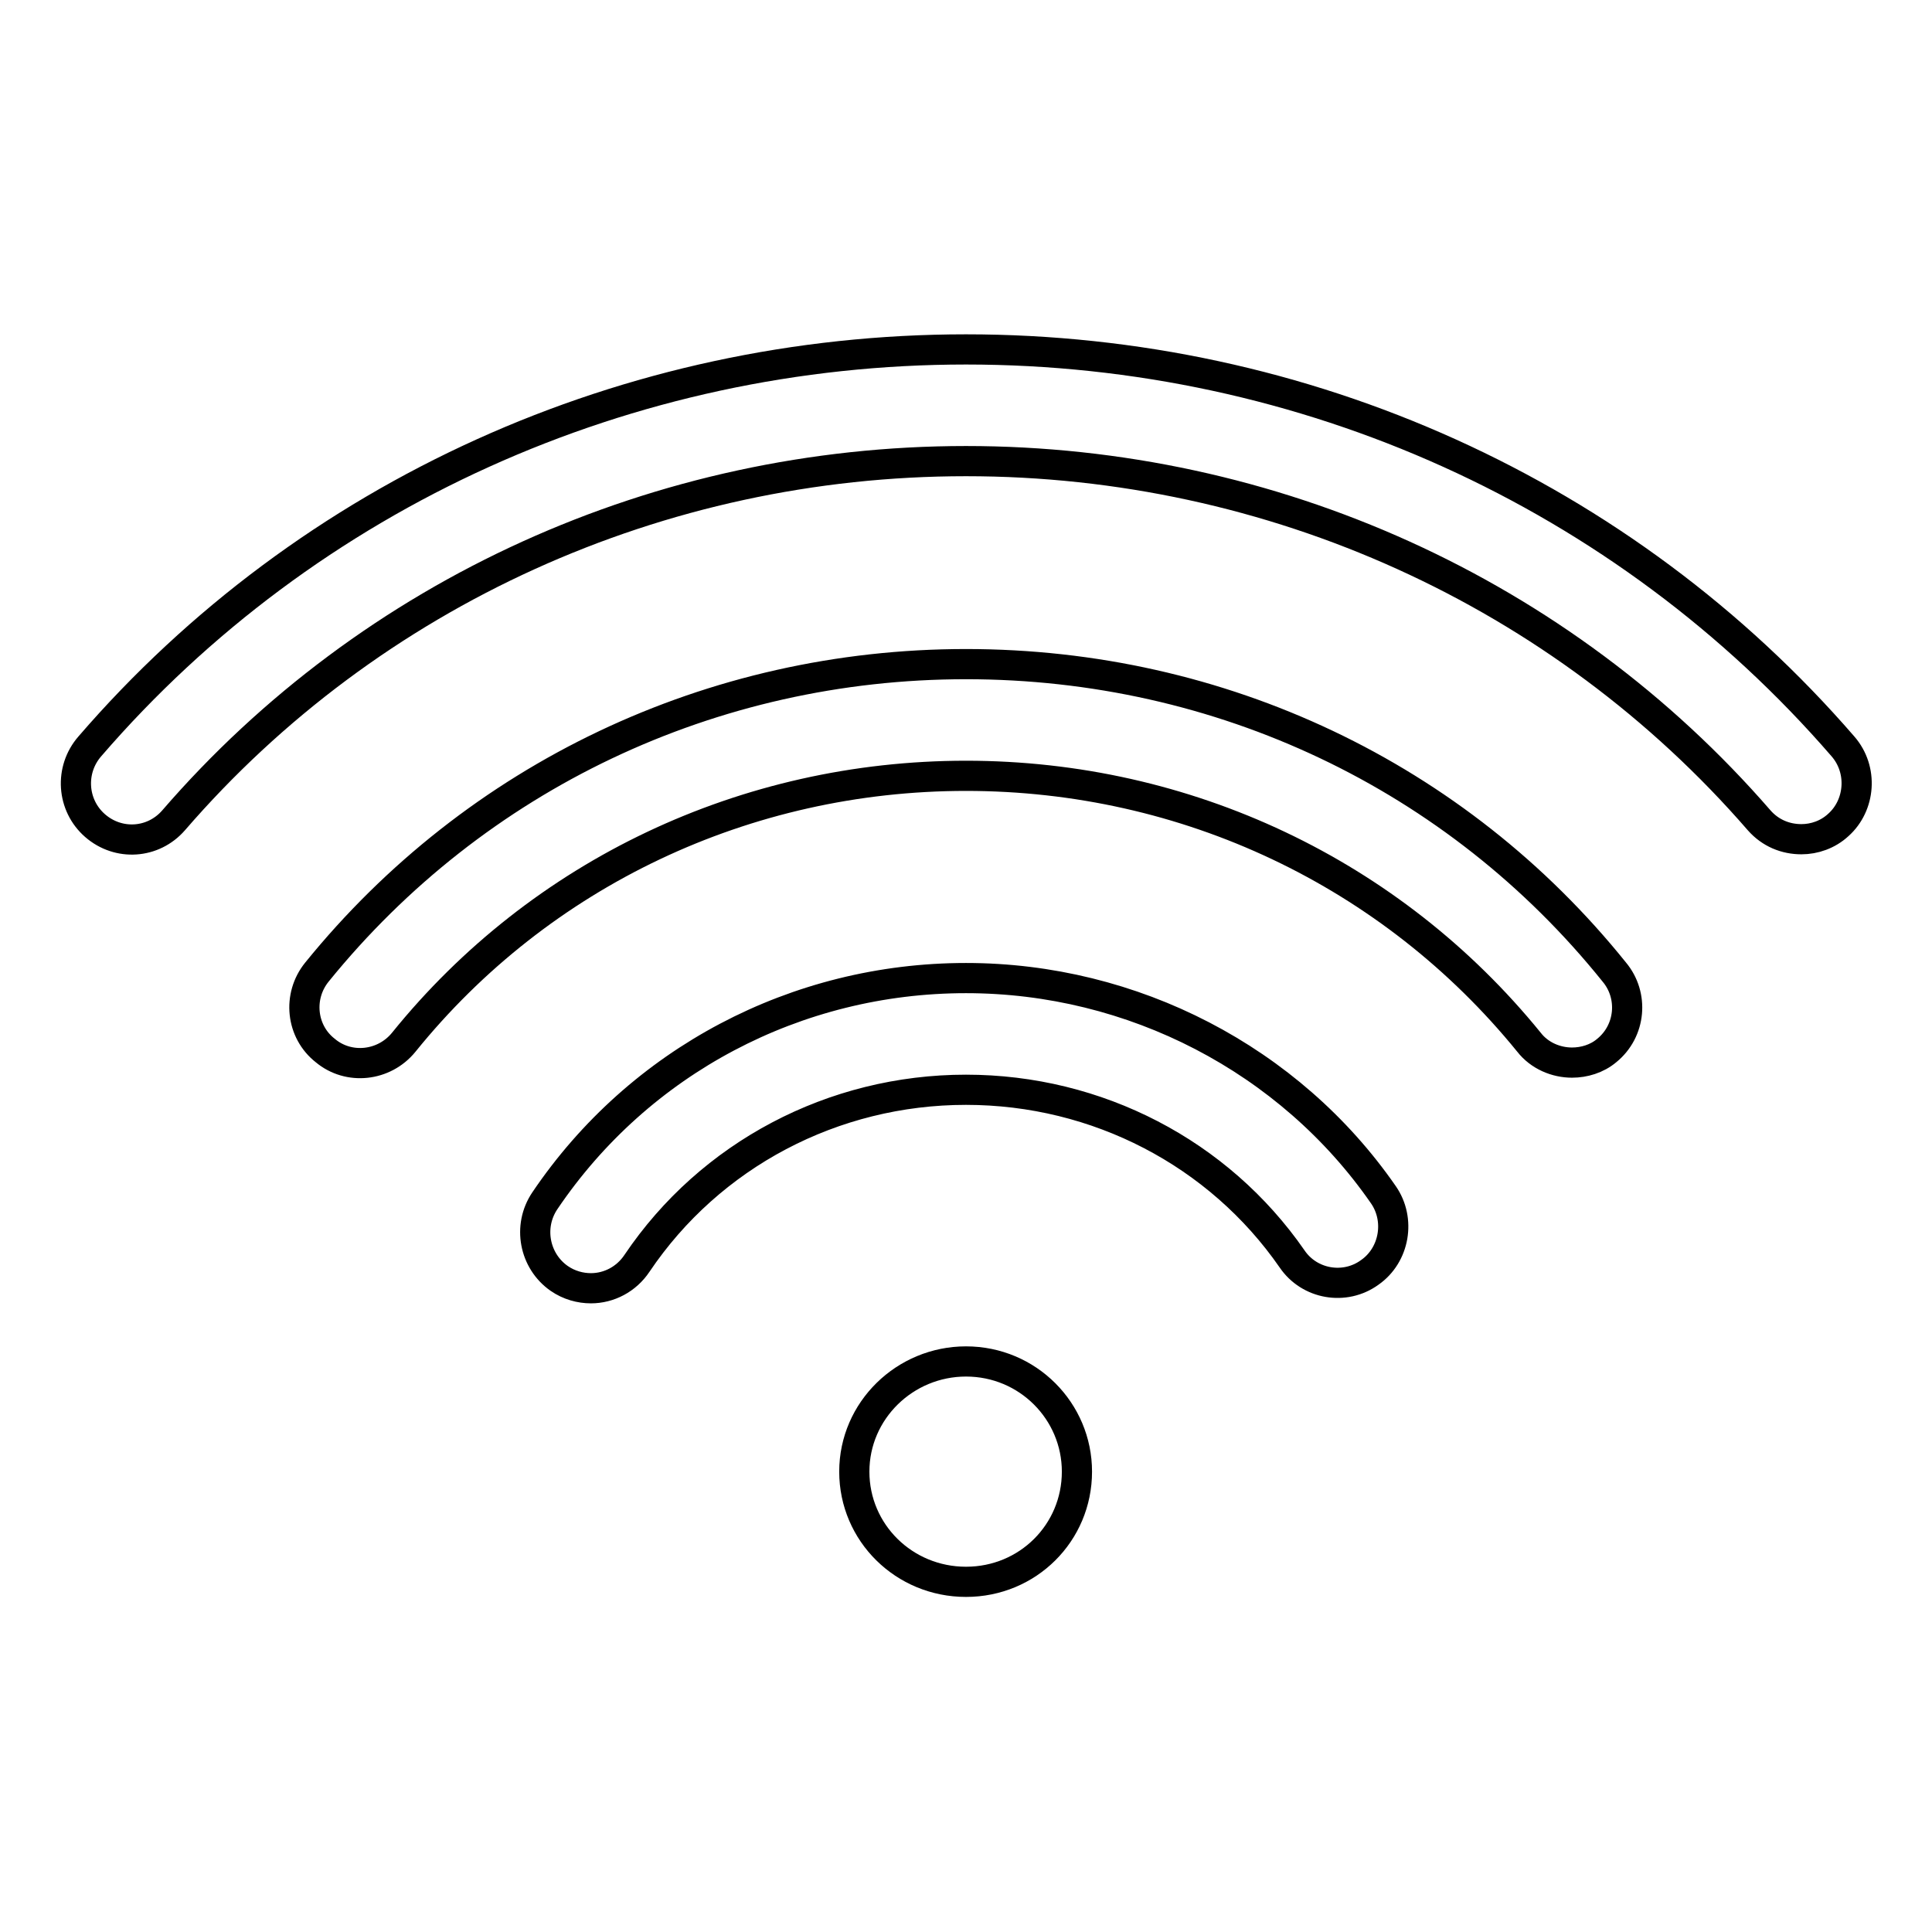 <?xml version="1.0" encoding="utf-8"?>
<!-- Svg Vector Icons : http://www.onlinewebfonts.com/icon -->
<!DOCTYPE svg PUBLIC "-//W3C//DTD SVG 1.1//EN" "http://www.w3.org/Graphics/SVG/1.1/DTD/svg11.dtd">
<svg version="1.1" xmlns="http://www.w3.org/2000/svg" xmlns:xlink="http://www.w3.org/1999/xlink" x="0px" y="0px" viewBox="0 0 256 256" enable-background="new 0 0 256 256" xml:space="preserve">
<g> <path stroke-width="4" fill-opacity="0" stroke="#000000"  d="M128,180.4c-8.1,0-14.8,6.5-14.8,14.6c0,8.1,6.6,14.6,14.8,14.6c8.2,0,14.7-6.5,14.7-14.6 C142.7,187,136.2,180.4,128,180.4z M128,129.6c-22.5,0-43.3,11-55.8,29.5c-2.3,3.4-1.4,8,1.9,10.3c1.3,0.9,2.8,1.3,4.2,1.3 c2.4,0,4.7-1.2,6.1-3.3c9.7-14.4,26-23,43.6-23c17.4,0,33.5,8.4,43.2,22.4c2.3,3.4,7,4.2,10.3,1.8c3.3-2.3,4.1-7,1.8-10.3 C170.9,140.4,150.1,129.6,128,129.6z M128,88c-33.7,0-65,14.9-86,40.8c-2.6,3.2-2.1,7.9,1.1,10.4c3.1,2.6,7.8,2.1,10.4-1.1 c18.1-22.4,45.3-35.3,74.5-35.3c29.2,0,56.4,12.9,74.6,35.3c1.4,1.8,3.6,2.7,5.7,2.7c1.6,0,3.3-0.5,4.6-1.6c3.2-2.6,3.6-7.3,1-10.4 C193,102.8,161.7,88,128,88z M244.2,98.9c-29-33.5-71.3-52.6-116.2-52.6c-44.8,0-87.2,19.1-116.1,52.6c-2.7,3.1-2.4,7.8,0.7,10.5 c3.1,2.7,7.7,2.4,10.4-0.7C49.1,78.5,87.4,61.1,128,61.1c40.6,0,78.9,17.4,105.1,47.6c1.5,1.7,3.5,2.5,5.6,2.5 c1.7,0,3.5-0.6,4.9-1.9C246.5,106.7,246.9,102,244.2,98.9z"/></g>
</svg>